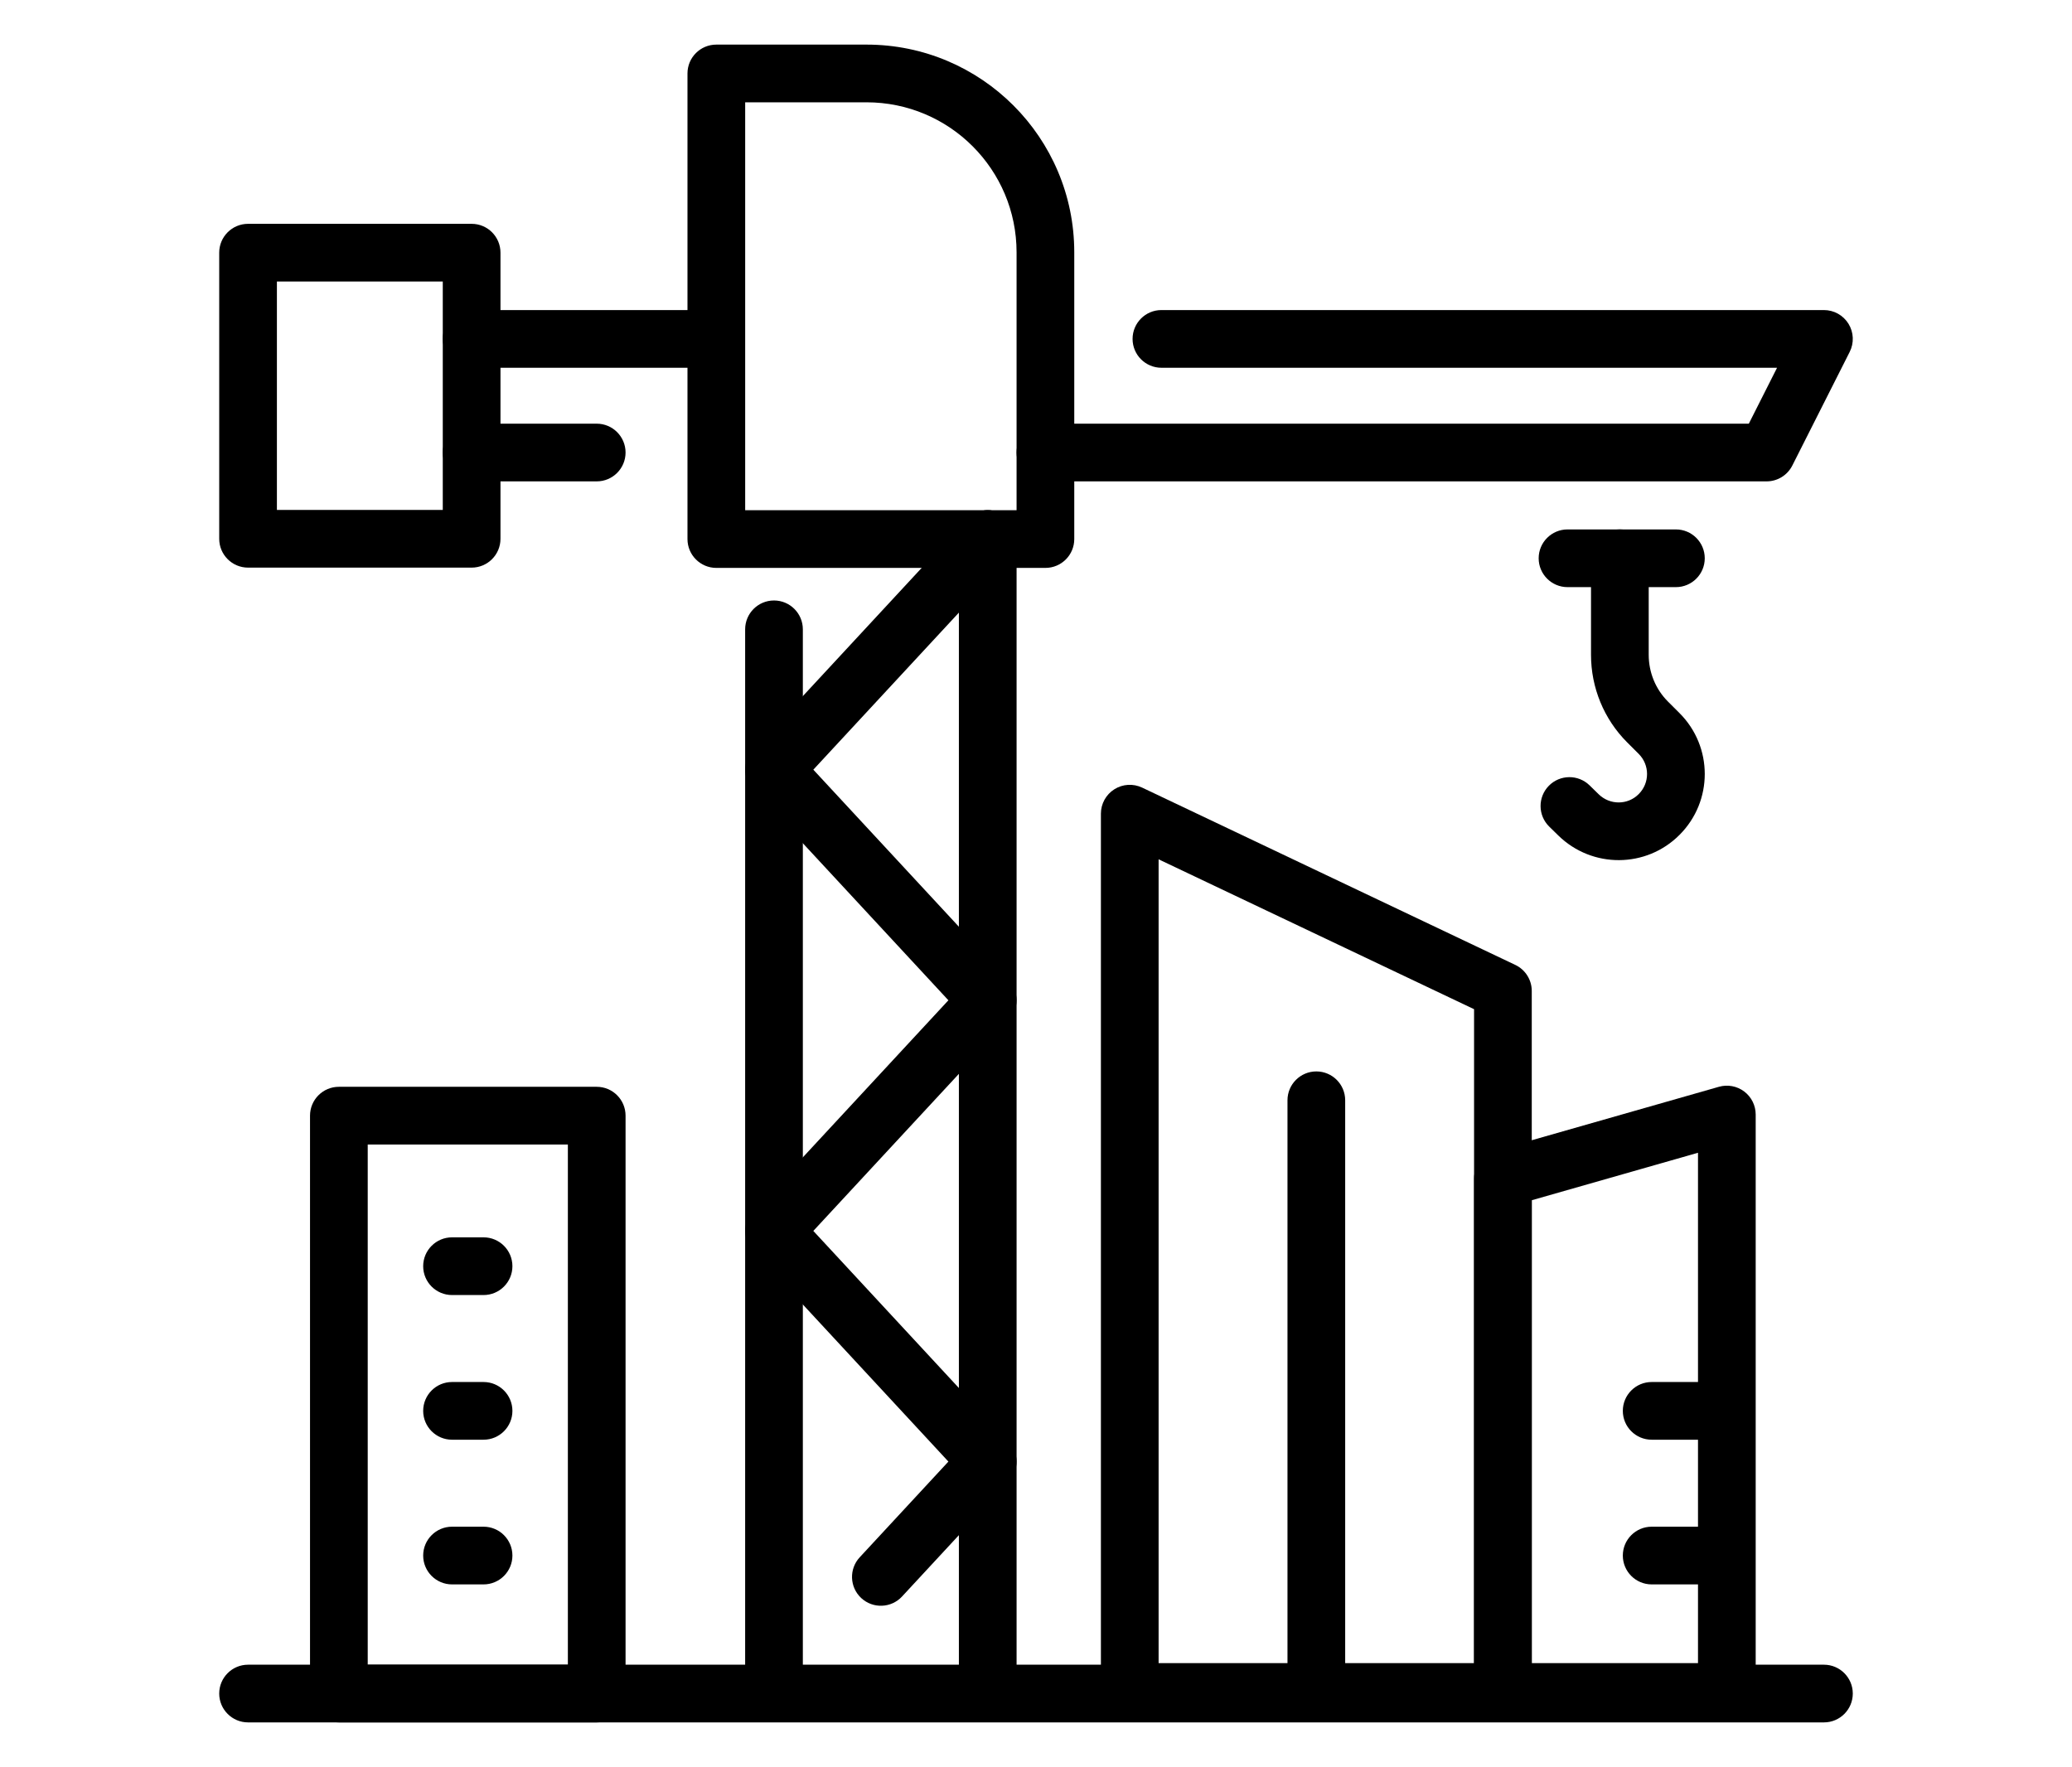 <?xml version="1.0" encoding="UTF-8" standalone="no"?><!DOCTYPE svg PUBLIC "-//W3C//DTD SVG 1.1//EN" "http://www.w3.org/Graphics/SVG/1.1/DTD/svg11.dtd"><svg width="100%" height="100%" viewBox="0 0 1000 853" version="1.1" xmlns="http://www.w3.org/2000/svg" xmlns:xlink="http://www.w3.org/1999/xlink" xml:space="preserve" xmlns:serif="http://www.serif.com/" style="fill-rule:evenodd;clip-rule:evenodd;stroke-linejoin:round;stroke-miterlimit:2;"><rect id="Artboard1" x="0" y="0" width="1000" height="852.8" style="fill:none;"/><g><g><path d="M387.473,816.721c0,7.684 -6.238,13.923 -13.923,13.923c-7.684,0 -13.923,-6.239 -13.923,-13.923l0,-512.992c0,-7.684 6.239,-13.923 13.923,-13.923c7.685,0 13.923,6.239 13.923,13.923l0,512.992Z"/><path d="M490.632,816.721c-0,7.684 -6.239,13.923 -13.923,13.923c-7.685,0 -13.923,-6.239 -13.923,-13.923l-0,-556.559c-0,-7.684 6.238,-13.923 13.923,-13.923c7.684,-0 13.923,6.239 13.923,13.923l-0,556.559Z"/><path d="M466.497,250.698c5.223,-5.636 14.04,-5.971 19.676,-0.748c5.636,5.224 5.971,14.04 0.747,19.676l-94.386,101.841l94.386,101.833c4.949,5.34 4.949,13.59 0,18.929l-94.387,101.843l94.388,101.864c4.948,5.34 4.948,13.588 0,18.927l-51.579,55.661c-5.223,5.637 -14.04,5.972 -19.676,0.749c-5.637,-5.223 -5.972,-14.04 -0.749,-19.676l42.81,-46.198l-94.39,-101.865c-4.947,-5.34 -4.947,-13.589 0.001,-18.928l94.387,-101.841l-94.386,-101.833c-4.949,-5.339 -4.949,-13.589 -0.001,-18.929l103.159,-111.305Z"/><path d="M504.547,274.085l-158.828,0c-7.689,0 -13.923,-6.233 -13.923,-13.923l0,-224.711c0,-7.69 6.234,-13.924 13.923,-13.924l72.488,0c55.37,0 100.263,44.885 100.263,100.255l-0,138.38c-0,7.69 -6.234,13.923 -13.923,13.923Zm-13.923,-27.846l-0,-124.457c-0,-39.992 -32.425,-72.408 -72.417,-72.408l-58.564,-0l-0,196.865l130.981,-0Z"/><path d="M227.62,177.491c-7.685,-0 -13.924,-6.239 -13.924,-13.924c0,-7.684 6.239,-13.923 13.924,-13.923l112.61,0c7.685,0 13.923,6.239 13.923,13.923c0,7.685 -6.238,13.924 -13.923,13.924l-112.61,-0Z"/><path d="M287.99,204.477c7.685,0 13.923,6.239 13.923,13.923c0,7.685 -6.238,13.924 -13.923,13.924l-60.37,-0c-7.685,-0 -13.924,-6.239 -13.924,-13.924c0,-7.684 6.239,-13.923 13.924,-13.923l60.37,0Z"/><path d="M560.533,177.491c-7.684,-0 -13.923,-6.239 -13.923,-13.924c0,-7.684 6.239,-13.923 13.923,-13.923l319.747,0c4.835,0 9.324,2.509 11.858,6.627c2.534,4.118 2.75,9.256 0.571,13.572l-27.687,54.833c-2.368,4.69 -7.175,7.648 -12.429,7.648l-348.046,-0c-7.685,-0 -13.923,-6.239 -13.923,-13.924c-0,-7.684 6.238,-13.923 13.923,-13.923l339.479,0l13.627,-26.986l-297.12,-0Z"/><path d="M105.797,260.027l-0,-138.078c-0,-7.689 6.233,-13.923 13.923,-13.923l107.9,-0c7.689,-0 13.923,6.234 13.923,13.923l-0,138.078c-0,7.689 -6.234,13.923 -13.923,13.923l-107.9,-0c-7.69,-0 -13.923,-6.234 -13.923,-13.923Zm27.846,-13.924l80.053,0l0,-110.231l-80.053,0l-0,110.231Z"/><path d="M767.861,269.438c-0,-7.684 6.239,-13.923 13.923,-13.923c7.684,0 13.923,6.239 13.923,13.923l0,46.584c0,8.461 3.308,16.586 9.288,22.567l5.562,5.555c16.268,16.243 16.27,42.555 0.015,58.794c-16.037,16.1 -42.11,16.279 -58.45,0.333l-4.42,-4.324c-5.493,-5.373 -5.59,-14.196 -0.216,-19.689c5.374,-5.493 14.196,-5.59 19.689,-0.216l4.397,4.301c5.389,5.259 13.99,5.252 19.277,-0.063l0.036,-0.036c5.367,-5.355 5.363,-14.037 -0.003,-19.396l-5.577,-5.569c-11.204,-11.204 -17.444,-26.406 -17.444,-42.257l-0,-46.584Z"/><path d="M756.524,283.362c-7.685,-0 -13.924,-6.239 -13.924,-13.924c0,-7.684 6.239,-13.923 13.924,-13.923l52.311,0c7.684,0 13.923,6.239 13.923,13.923c0,7.685 -6.239,13.924 -13.923,13.924l-52.311,-0Z"/><path d="M119.72,831.273c-7.685,-0 -13.923,-6.239 -13.923,-13.924c-0,-7.684 6.238,-13.923 13.923,-13.923l760.56,0c7.685,0 13.923,6.239 13.923,13.923c0,7.685 -6.238,13.924 -13.923,13.924l-760.56,-0Z"/><path d="M551.225,380.118l180.094,85.568c4.854,2.306 7.948,7.201 7.948,12.576l-0,338.34c-0,7.689 -6.234,13.923 -13.923,13.923l-180.094,-0c-7.689,-0 -13.923,-6.234 -13.923,-13.923l0,-423.908c0,-4.776 2.448,-9.218 6.485,-11.77c4.037,-2.551 9.1,-2.855 13.413,-0.806Zm7.948,34.606l0,387.954l152.248,0l-0,-315.617l-152.248,-72.337Z"/><path d="M847.342,537.901l0,278.701c0,7.689 -6.234,13.923 -13.923,13.923l-108.075,-0c-7.69,-0 -13.923,-6.234 -13.923,-13.923l-0,-247.84c-0,-6.217 4.122,-11.681 10.1,-13.388l108.075,-30.861c4.201,-1.2 8.721,-0.358 12.208,2.273c3.488,2.631 5.538,6.746 5.538,11.115Zm-27.846,18.455l-80.229,22.91l-0,223.412l80.229,0l-0,-246.322Z"/><path d="M649.22,816.602c0,7.684 -6.239,13.923 -13.923,13.923c-7.684,-0 -13.923,-6.239 -13.923,-13.923l-0,-285.583c-0,-7.685 6.239,-13.923 13.923,-13.923c7.684,-0 13.923,6.238 13.923,13.923l0,285.583Z"/><path d="M797.139,694.842c-7.684,0 -13.923,-6.239 -13.923,-13.923c0,-7.684 6.239,-13.923 13.923,-13.923l32.938,-0c7.685,-0 13.924,6.239 13.924,13.923c-0,7.684 -6.239,13.923 -13.924,13.923l-32.938,0Z"/><path d="M797.139,764.672c-7.684,0 -13.923,-6.238 -13.923,-13.923c0,-7.684 6.239,-13.923 13.923,-13.923l32.938,0c7.685,0 13.924,6.239 13.924,13.923c-0,7.685 -6.239,13.923 -13.924,13.923l-32.938,0Z"/><path d="M301.913,538.442l0,278.907c0,7.69 -6.233,13.924 -13.923,13.924l-124.441,-0c-7.689,-0 -13.923,-6.234 -13.923,-13.924l0,-278.907c0,-7.69 6.234,-13.924 13.923,-13.924l124.441,0c7.69,0 13.923,6.234 13.923,13.924Zm-27.846,13.923l-96.594,-0l-0,251.061l96.594,0l0,-251.061Z"/><path d="M218.16,625.02c-7.684,-0 -13.923,-6.239 -13.923,-13.923c-0,-7.685 6.239,-13.924 13.923,-13.924l15.22,0c7.684,0 13.923,6.239 13.923,13.924c-0,7.684 -6.239,13.923 -13.923,13.923l-15.22,-0Z"/><path d="M218.16,694.842c-7.684,0 -13.923,-6.239 -13.923,-13.923c-0,-7.684 6.239,-13.923 13.923,-13.923l15.22,-0c7.684,-0 13.923,6.239 13.923,13.923c-0,7.684 -6.239,13.923 -13.923,13.923l-15.22,0Z"/><path d="M218.16,764.672c-7.684,0 -13.923,-6.238 -13.923,-13.923c-0,-7.684 6.239,-13.923 13.923,-13.923l15.22,0c7.684,0 13.923,6.239 13.923,13.923c-0,7.685 -6.239,13.923 -13.923,13.923l-15.22,0Z"/></g></g></svg>